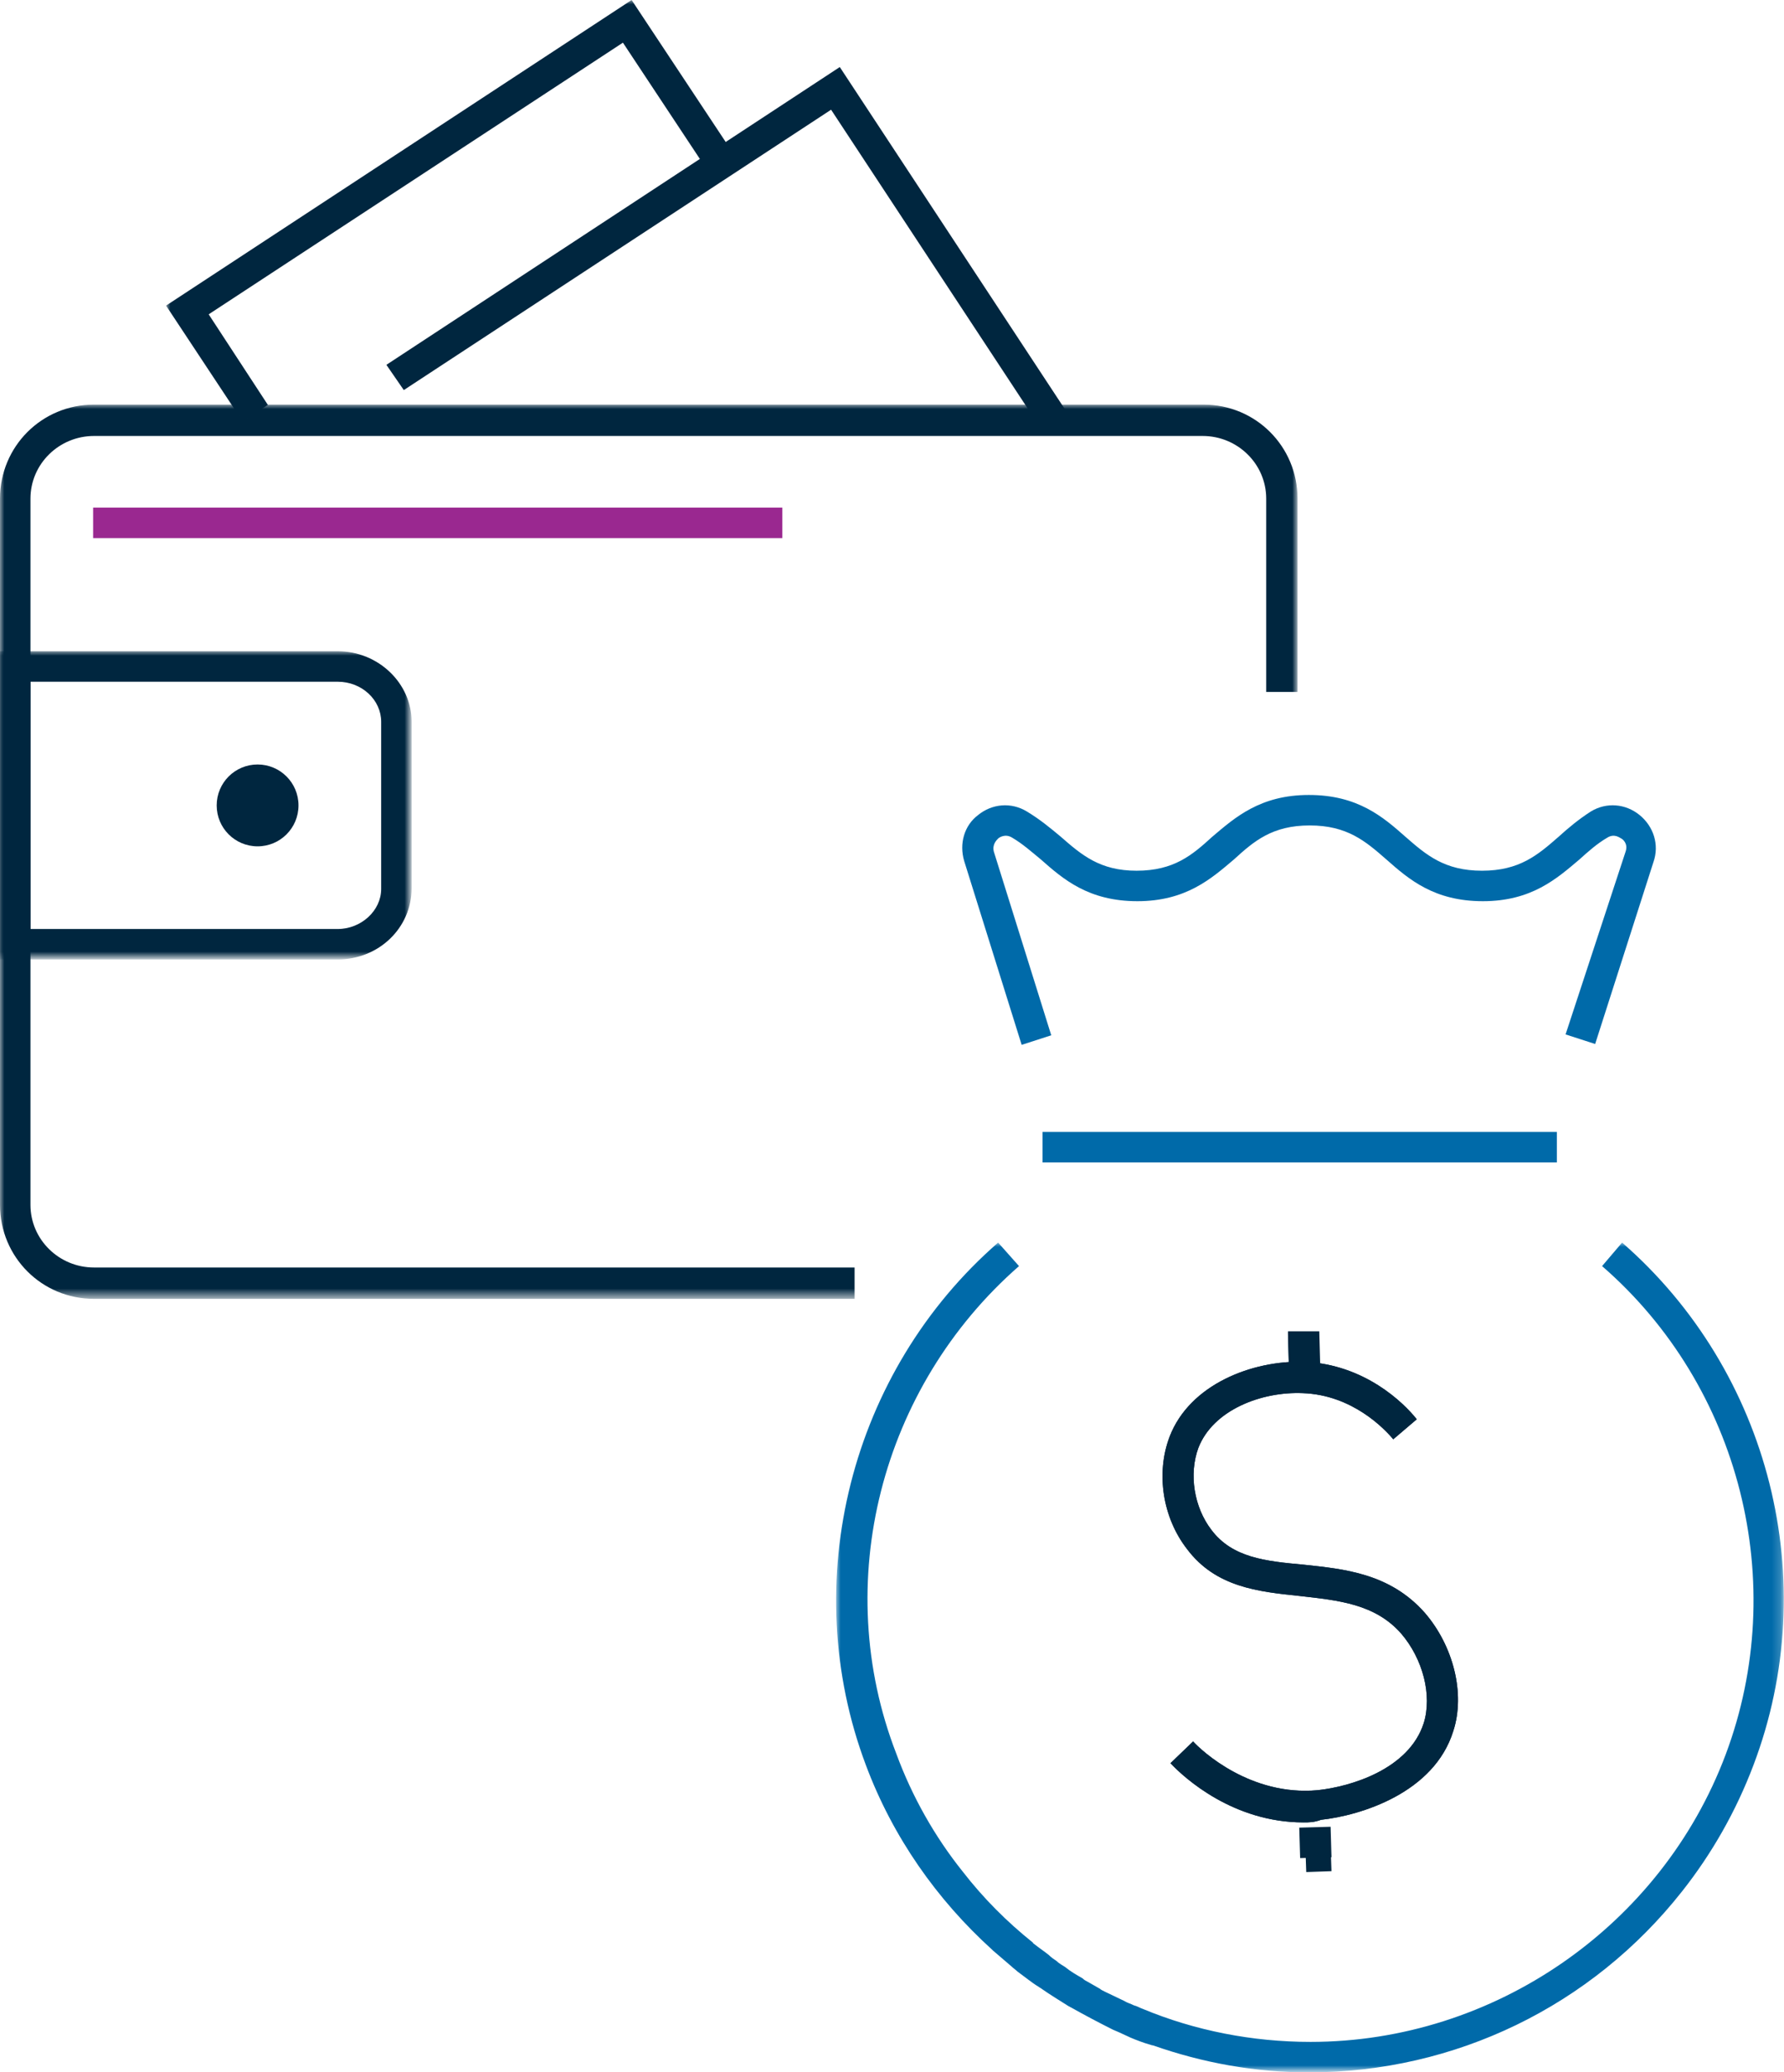 <?xml version="1.0" encoding="utf-8"?>
<!-- Generator: Adobe Illustrator 26.3.1, SVG Export Plug-In . SVG Version: 6.00 Build 0)  -->
<svg version="1.1" id="Layer_1" xmlns="http://www.w3.org/2000/svg" xmlns:xlink="http://www.w3.org/1999/xlink" x="0px" y="0px"
	 viewBox="0 0 205 238" style="enable-background:new 0 0 205 238;" xml:space="preserve">
<style type="text/css">
	.st0{fill-rule:evenodd;clip-rule:evenodd;fill:#00263F;}
	.st1{filter:url(#Adobe_OpacityMaskFilter);}
	.st2{fill-rule:evenodd;clip-rule:evenodd;fill:#FFFFFF;}
	.st3{mask:url(#mask-2_00000018234158354617839560000017840899097034223492_);fill-rule:evenodd;clip-rule:evenodd;fill:#006AA9;}
	.st4{fill-rule:evenodd;clip-rule:evenodd;fill:#006AA9;}
	.st5{filter:url(#Adobe_OpacityMaskFilter_00000082369495372974356020000013388478496488220572_);}
	.st6{mask:url(#mask-4_00000089567355651243837640000005455742300846847396_);fill-rule:evenodd;clip-rule:evenodd;fill:#00263F;}
	.st7{filter:url(#Adobe_OpacityMaskFilter_00000114072761348139864380000014867944255303853978_);}
	.st8{mask:url(#mask-6_00000020390567143853297630000009126557575950389685_);fill-rule:evenodd;clip-rule:evenodd;fill:#00263F;}
	.st9{fill-rule:evenodd;clip-rule:evenodd;fill:#9A2890;}
	.st10{filter:url(#Adobe_OpacityMaskFilter_00000046315333819759647260000006572416293994660256_);}
	.st11{mask:url(#mask-8_00000048459402101306849770000000929422641421541248_);fill-rule:evenodd;clip-rule:evenodd;fill:#00263F;}
</style>
<g id="FUNDING">
	<g id="FUNDING-_x2F_-Manage-your-award" transform="translate(-166, -1363)">
		<g id="ConditionOfAward" transform="translate(166, 1363)">
			<polygon id="Fill-1" class="st0" points="150.1,215 150,212.1 152.9,212 153,214.9 			"/>
			<polygon id="Fill-2" class="st0" points="148.1,157 148,153.1 150.9,153 151,156.9 			"/>
			<g id="Group-33">
				<path id="Fill-3" class="st0" d="M149.8,209.3c-8.1,0-13.7-5.1-15.3-6.8l2.6-2.5c1,1.1,6.6,6.3,14.3,5.6
					c3.8-0.4,10.5-2.4,12.2-7.7c1-3.2-0.1-7.4-2.6-10.3c-3-3.4-7.2-3.8-11.6-4.3c-4.8-0.5-9.7-1-13-5.4c-2.8-3.6-3.6-8.7-2-12.9
					c2.3-6,9.5-8.8,15.5-8.6c6.9,0.3,11.4,4.7,12.9,6.6l-2.7,2.3c-1-1.2-4.7-5.1-10.4-5.3c-4.7-0.2-10.3,1.9-12,6.3
					c-1.1,3-0.5,6.8,1.5,9.4c2.4,3.2,6.2,3.6,10.6,4c4.7,0.5,9.9,1,13.9,5.5c3.3,3.8,4.7,9.3,3.3,13.6c-2.2,7.1-10.6,9.7-15.2,10.2
					C151,209.3,150.4,209.3,149.8,209.3"/>
				<g id="Group-7" transform="translate(96.095, 142.708)">
					<g id="Clip-6">
					</g>
					<defs>
						<filter id="Adobe_OpacityMaskFilter" filterUnits="userSpaceOnUse" x="0" y="0" width="108.9" height="95.3">
							<feColorMatrix  type="matrix" values="1 0 0 0 0  0 1 0 0 0  0 0 1 0 0  0 0 0 1 0"/>
						</filter>
					</defs>
					
						<mask maskUnits="userSpaceOnUse" x="0" y="0" width="108.9" height="95.3" id="mask-2_00000018234158354617839560000017840899097034223492_">
						<g class="st1">
							<polygon id="path-1_00000055683019053554171480000005054069620596713143_" class="st2" points="0,0 108.9,0 108.9,95.3 
								0,95.3 							"/>
						</g>
					</mask>
					<path id="Fill-5" class="st3" d="M90.3,0l-2.3,2.7c15.9,13.8,21.6,36.4,14.2,56.1c-7.4,19.7-26.6,33-47.7,33
						c-6.7,0-13.3-1.3-19.3-3.8c-0.3-0.1-0.6-0.3-1-0.4c-0.4-0.2-0.8-0.3-1.1-0.5c-0.8-0.4-1.5-0.7-2.3-1.1
						c-0.2-0.1-0.4-0.2-0.5-0.3c-0.5-0.3-0.9-0.5-1.4-0.8c-0.2-0.1-0.4-0.2-0.6-0.4c-0.7-0.4-1.4-0.8-2-1.3c-0.3-0.2-0.7-0.4-1-0.7
						c-0.3-0.2-0.6-0.4-0.9-0.7c-0.5-0.4-1.1-0.8-1.6-1.2c-0.1-0.1-0.2-0.1-0.2-0.2c-3-2.4-5.7-5.1-8.1-8.2l0,0
						c-3.2-4-5.8-8.6-7.6-13.5C-0.7,39.1,5.1,16.6,21,2.7L18.6,0C1.6,14.8-4.5,39,3.4,60c3.1,8.3,8.2,15.5,14.5,21.2l0.1,0.1
						c0.7,0.6,1.4,1.2,2.1,1.8c0.2,0.2,0.5,0.4,0.7,0.6c0.4,0.3,0.8,0.6,1.2,0.9c0.4,0.3,0.8,0.6,1.3,0.9c0.1,0.1,0.2,0.1,0.3,0.2
						c1,0.7,2,1.3,3.1,2c0.1,0,0.1,0.1,0.2,0.1c1.6,0.9,3.3,1.8,4.9,2.6c0.2,0.1,0.5,0.2,0.7,0.3c0.4,0.2,0.9,0.4,1.3,0.6
						c0.7,0.3,1.5,0.6,2.2,0.8c0.1,0,0.2,0.1,0.4,0.1c5.7,2,11.7,3.1,17.9,3.1c16.8,0,32.5-7.6,42.9-20.8l0,0
						c3.4-4.3,6.2-9.2,8.2-14.5C113.4,38.9,107.3,14.8,90.3,0"/>
				</g>
				<polygon id="Fill-8" class="st0" points="149.4,213.4 149.3,209.9 152.9,209.8 153,213.3 				"/>
				<polygon id="Fill-10" class="st0" points="148.1,156.6 148,152.9 151.6,152.9 151.7,156.6 				"/>
				<path id="Fill-12" class="st0" d="M149.8,209.3c-8.1,0-13.7-5.1-15.3-6.8l2.6-2.5c1,1.1,6.6,6.3,14.3,5.6
					c3.8-0.4,10.5-2.4,12.2-7.7c1-3.2-0.1-7.4-2.6-10.3c-3-3.4-7.2-3.8-11.6-4.3c-4.8-0.5-9.7-1-13-5.4c-2.8-3.6-3.6-8.7-2-12.9
					c2.3-6,9.5-8.8,15.5-8.6c6.9,0.3,11.4,4.7,12.9,6.6l-2.7,2.3c-1-1.2-4.7-5.1-10.4-5.3c-4.7-0.2-10.3,1.9-12,6.3
					c-1.1,3-0.5,6.8,1.5,9.4c2.4,3.2,6.2,3.6,10.6,4c4.7,0.5,9.9,1,13.9,5.5c3.3,3.8,4.7,9.3,3.3,13.6c-2.2,7.1-10.6,9.7-15.2,10.2
					C151,209.3,150.4,209.3,149.8,209.3"/>
				<polygon id="Fill-14" class="st4" points="119.8,133.5 178.9,133.5 178.9,130 119.8,130 				"/>
				<path id="Fill-16" class="st4" d="M183.3,119.9l-3.4-1.1l6.9-21c0.3-0.9-0.3-1.4-0.5-1.5c-0.2-0.1-0.8-0.6-1.6-0.1
					c-1.2,0.7-2.2,1.6-3.2,2.5c-2.6,2.2-5.5,4.8-11.1,4.8c-5.6,0-8.5-2.5-11.1-4.8c-2.4-2.1-4.5-3.9-8.8-3.9c-4.3,0-6.4,1.8-8.7,3.9
					c-2.6,2.2-5.5,4.8-11.1,4.8c-5.6,0-8.5-2.5-11.1-4.8c-1.1-0.9-2.1-1.8-3.3-2.5c-0.8-0.5-1.5,0-1.6,0.1c-0.2,0.2-0.7,0.7-0.5,1.5
					l6.6,21.1l-3.4,1.1l-6.6-21.1c-0.6-2,0-4.1,1.6-5.3c1.6-1.3,3.8-1.5,5.6-0.4c1.5,0.9,2.7,1.9,3.9,2.9c2.4,2.1,4.5,3.9,8.7,3.9
					c4.3,0,6.4-1.8,8.7-3.9c2.6-2.2,5.5-4.8,11.1-4.8c5.6,0,8.5,2.5,11.1,4.8c2.4,2.1,4.5,3.9,8.8,3.9c4.3,0,6.4-1.8,8.8-3.9
					c1.1-1,2.3-2,3.7-2.9c1.8-1.1,4-0.9,5.6,0.4c1.6,1.3,2.3,3.4,1.6,5.4L183.3,119.9z"/>
				<g id="Group-20" transform="translate(0, 74.794)">
					<g id="Clip-19">
					</g>
					<defs>
						
							<filter id="Adobe_OpacityMaskFilter_00000062877426915728325920000004649795705658475705_" filterUnits="userSpaceOnUse" x="0" y="0" width="47.3" height="35.4">
							<feColorMatrix  type="matrix" values="1 0 0 0 0  0 1 0 0 0  0 0 1 0 0  0 0 0 1 0"/>
						</filter>
					</defs>
					
						<mask maskUnits="userSpaceOnUse" x="0" y="0" width="47.3" height="35.4" id="mask-4_00000089567355651243837640000005455742300846847396_">
						<g style="filter:url(#Adobe_OpacityMaskFilter_00000062877426915728325920000004649795705658475705_);">
							<polygon id="path-3_00000105416800840903500880000017424565216109464983_" class="st2" points="0,0 47.3,0 47.3,35.4 0,35.4 
															"/>
						</g>
					</mask>
					<path id="Fill-18" class="st6" d="M38.8,35.4H0V0h38.8c4.7,0,8.5,3.7,8.5,8.1v19.1C47.3,31.8,43.5,35.4,38.8,35.4L38.8,35.4z
						 M3.5,31.9h35.3c2.7,0,5-2.1,5-4.6V8.1c0-2.5-2.2-4.6-5-4.6H3.5V31.9z"/>
				</g>
				<g id="Group-23" transform="translate(0, 46.47)">
					<g id="Clip-22">
					</g>
					<defs>
						
							<filter id="Adobe_OpacityMaskFilter_00000069383820508093938220000016970936343710382227_" filterUnits="userSpaceOnUse" x="0" y="0" width="149.1" height="102.7">
							<feColorMatrix  type="matrix" values="1 0 0 0 0  0 1 0 0 0  0 0 1 0 0  0 0 0 1 0"/>
						</filter>
					</defs>
					
						<mask maskUnits="userSpaceOnUse" x="0" y="0" width="149.1" height="102.7" id="mask-6_00000020390567143853297630000009126557575950389685_">
						<g style="filter:url(#Adobe_OpacityMaskFilter_00000069383820508093938220000016970936343710382227_);">
							<polygon id="path-5_00000083779353324281266190000017031730458002717623_" class="st2" points="0,0 149.1,0 149.1,102.7 
								0,102.7 							"/>
						</g>
					</mask>
					<path id="Fill-21" class="st8" d="M98.2,102.7H10.8c-6,0-10.8-4.8-10.8-10.8V10.8C0,4.8,4.8,0,10.8,0h127.5
						c6,0,10.8,4.8,10.8,10.8V33h-3.6V10.8c0-4-3.3-7.2-7.3-7.2H10.8c-4,0-7.3,3.2-7.3,7.2v81.1c0,4,3.3,7.2,7.3,7.2h87.4V102.7z"/>
				</g>
				<polygon id="Fill-24" class="st9" points="10.7,61.8 89.9,61.8 89.9,58.3 10.7,58.3 				"/>
				<g id="Group-28" transform="translate(19.08, 0)">
					<g id="Clip-27">
					</g>
					<defs>
						
							<filter id="Adobe_OpacityMaskFilter_00000049927314592652618390000011405032157078601375_" filterUnits="userSpaceOnUse" x="0" y="0" width="65.3" height="48.4">
							<feColorMatrix  type="matrix" values="1 0 0 0 0  0 1 0 0 0  0 0 1 0 0  0 0 0 1 0"/>
						</filter>
					</defs>
					
						<mask maskUnits="userSpaceOnUse" x="0" y="0" width="65.3" height="48.4" id="mask-8_00000048459402101306849770000000929422641421541248_">
						<g style="filter:url(#Adobe_OpacityMaskFilter_00000049927314592652618390000011405032157078601375_);">
							<polygon id="path-7_00000060007415190183887020000017182521910384851091_" class="st2" points="0,0 65.3,0 65.3,48.4 0,48.4 
															"/>
						</g>
					</mask>
					<polygon id="Fill-26" class="st11" points="8.8,48.4 0,35.1 53.5,0 65.3,17.8 62.3,19.7 52.5,4.9 4.9,36.1 11.7,46.5 					"/>
				</g>
				<polygon id="Fill-29" class="st0" points="119.6,49.2 95.5,12.6 46.4,44.8 44.4,41.9 96.5,7.7 122.5,47.2 				"/>
				<path id="Fill-31" class="st0" d="M24.9,92.5c0,2.6,2.1,4.7,4.7,4.7s4.7-2.1,4.7-4.7c0-2.6-2.1-4.7-4.7-4.7S24.9,89.9,24.9,92.5
					"/>
			</g>
		</g>
	</g>
</g>
</svg>
